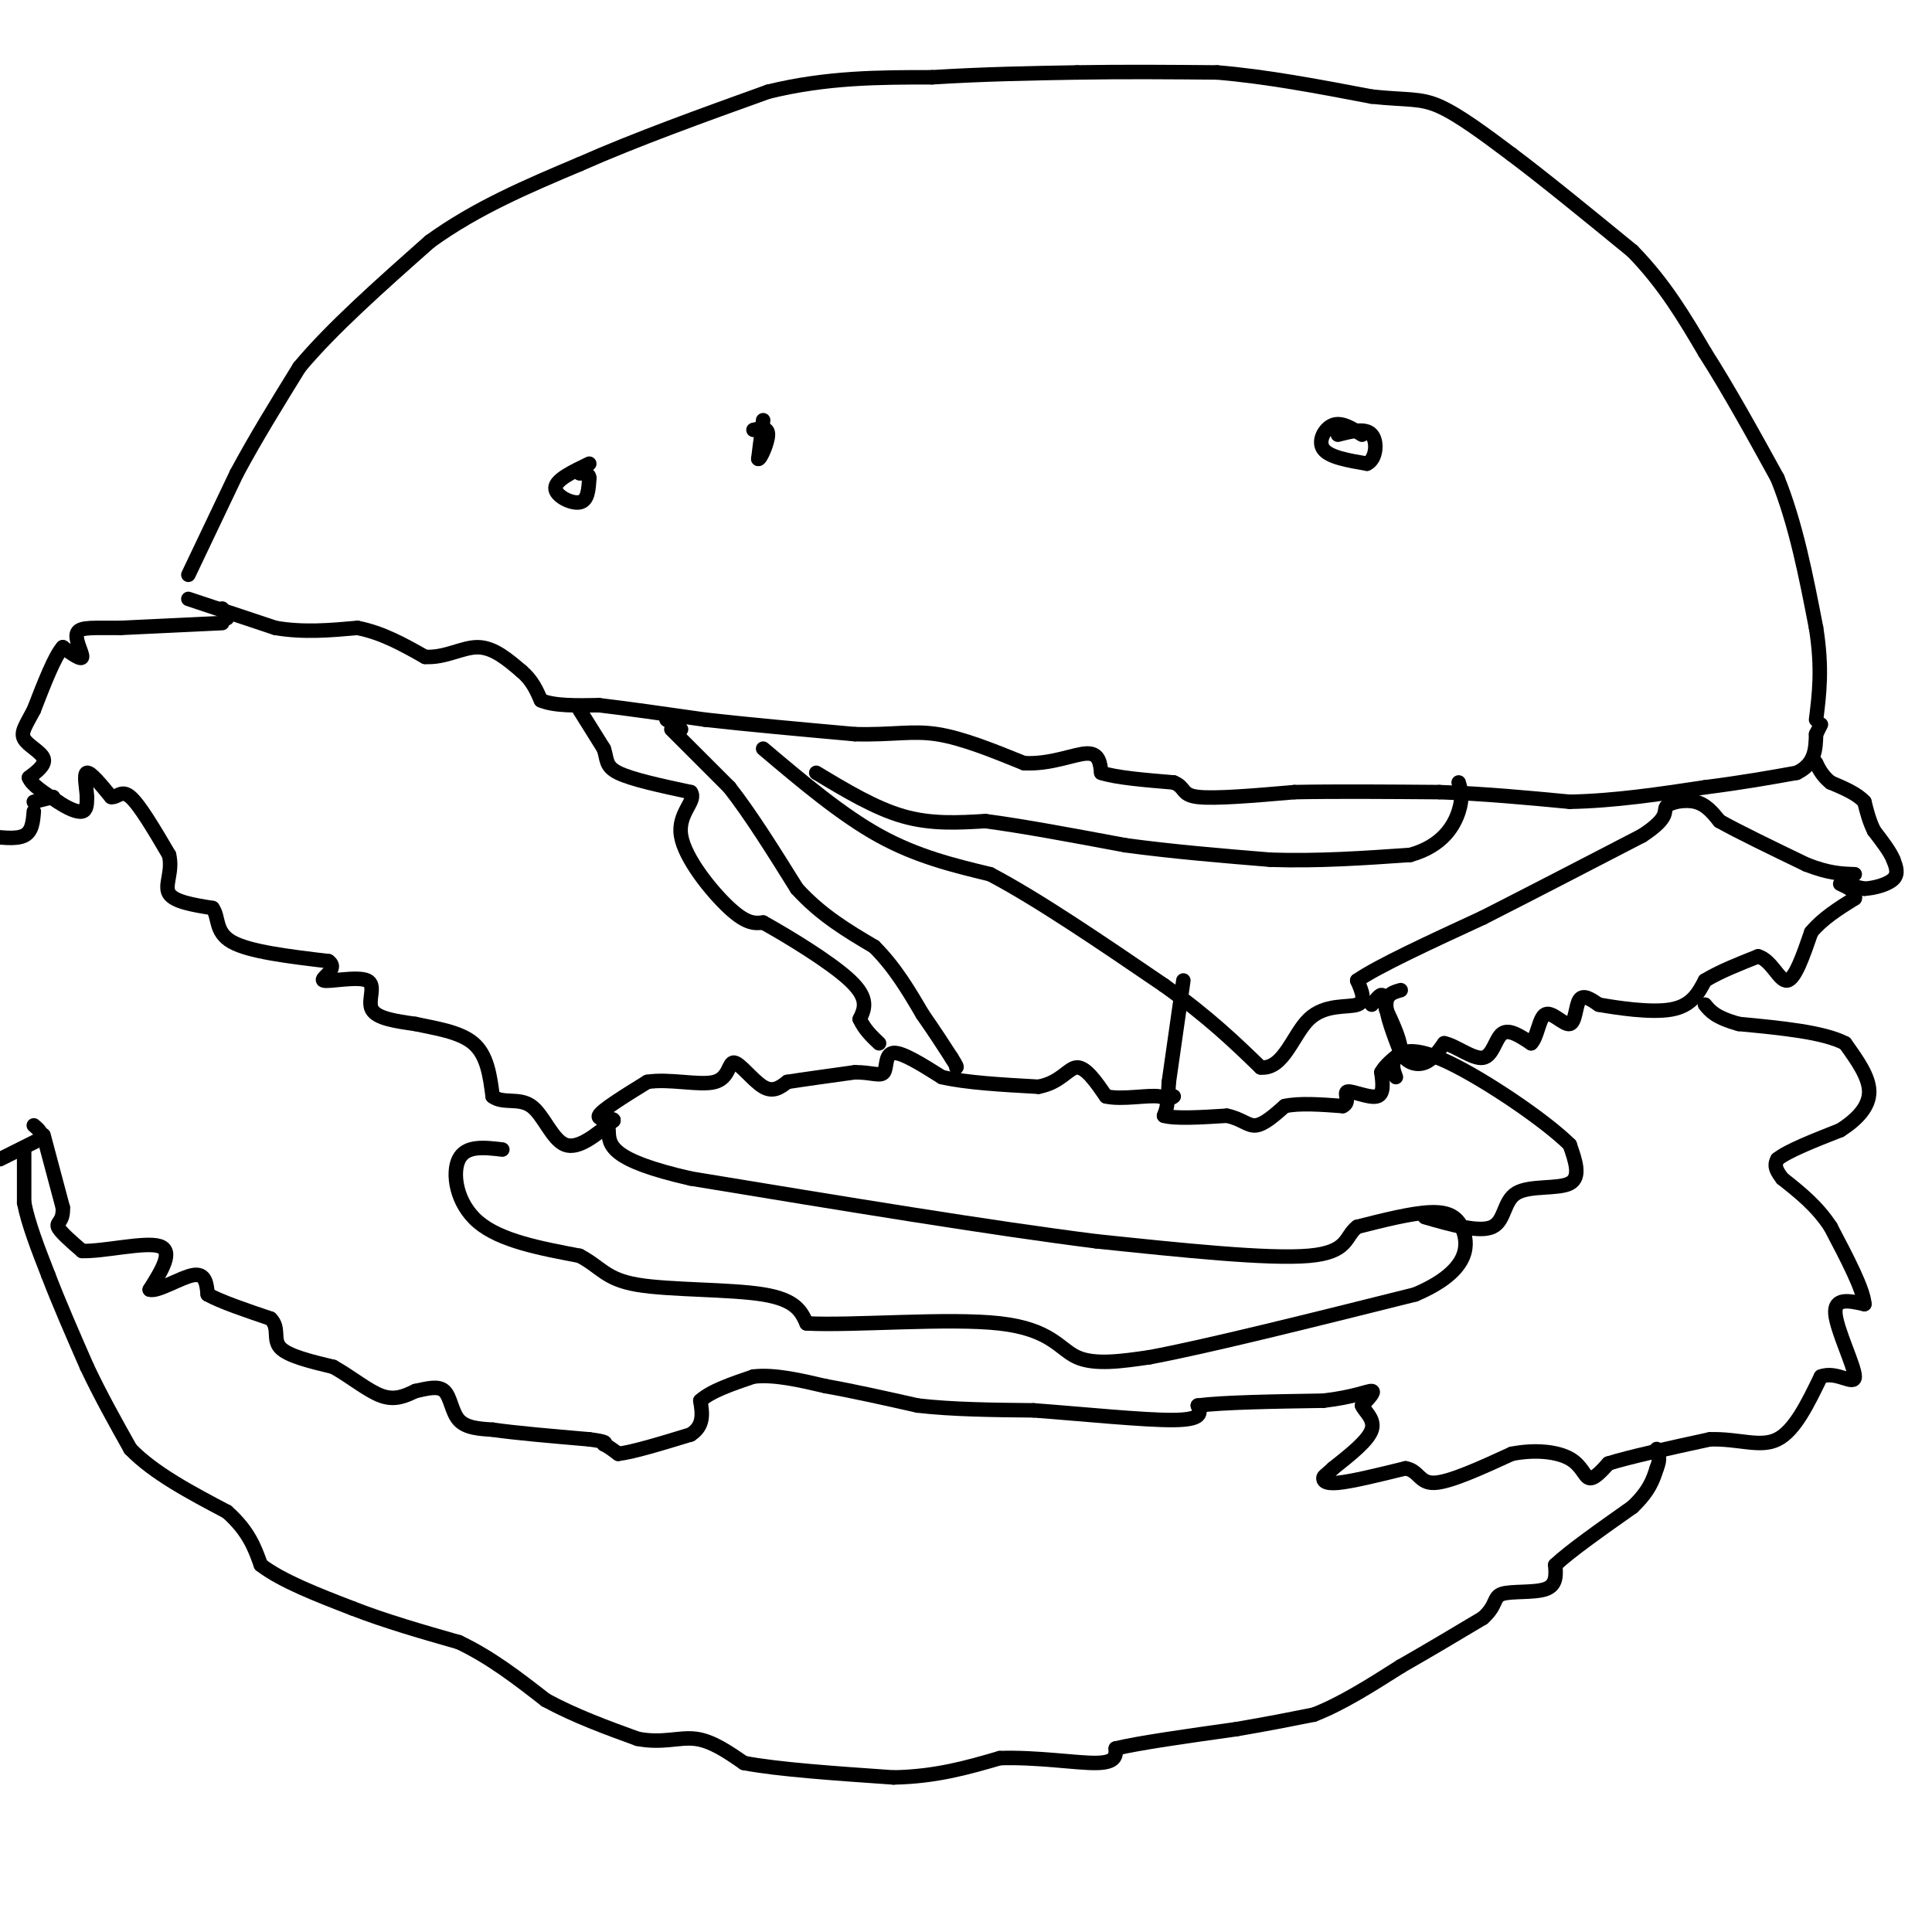 <svg viewBox='0 0 400 400' version='1.1' xmlns='http://www.w3.org/2000/svg' xmlns:xlink='http://www.w3.org/1999/xlink'><g fill='none' stroke='#000000' stroke-width='3' stroke-linecap='round' stroke-linejoin='round'><path d='M39,119c0.000,0.000 10.000,-21.000 10,-21'/><path d='M49,98c3.833,-7.167 8.417,-14.583 13,-22'/><path d='M62,76c6.667,-8.000 16.833,-17.000 27,-26'/><path d='M89,50c9.667,-7.000 20.333,-11.500 31,-16'/><path d='M120,34c11.667,-5.167 25.333,-10.083 39,-15'/><path d='M159,19c12.167,-3.000 23.083,-3.000 34,-3'/><path d='M193,16c10.667,-0.667 20.333,-0.833 30,-1'/><path d='M223,15c9.833,-0.167 19.417,-0.083 29,0'/><path d='M252,15c10.167,0.833 21.083,2.917 32,5'/><path d='M284,20c7.422,0.778 9.978,0.222 14,2c4.022,1.778 9.511,5.889 15,10'/><path d='M313,32c6.667,5.000 15.833,12.500 25,20'/><path d='M338,52c6.667,6.833 10.833,13.917 15,21'/><path d='M353,73c5.000,7.833 10.000,16.917 15,26'/><path d='M368,99c3.833,9.500 5.917,20.250 8,31'/><path d='M376,130c1.333,8.333 0.667,13.667 0,19'/><path d='M39,124c0.000,0.000 18.000,6.000 18,6'/><path d='M57,130c5.833,1.000 11.417,0.500 17,0'/><path d='M74,130c5.167,1.000 9.583,3.500 14,6'/><path d='M88,136c4.222,0.267 7.778,-2.067 11,-2c3.222,0.067 6.111,2.533 9,5'/><path d='M108,139c2.167,1.833 3.083,3.917 4,6'/><path d='M112,145c2.667,1.167 7.333,1.083 12,1'/><path d='M124,146c5.667,0.667 13.833,1.833 22,3'/><path d='M146,149c8.833,1.000 19.917,2.000 31,3'/><path d='M177,152c7.800,0.200 11.800,-0.800 17,0c5.200,0.800 11.600,3.400 18,6'/><path d='M212,158c5.556,0.311 10.444,-1.911 13,-2c2.556,-0.089 2.778,1.956 3,4'/><path d='M228,160c3.000,1.000 9.000,1.500 15,2'/><path d='M243,162c2.556,1.022 1.444,2.578 5,3c3.556,0.422 11.778,-0.289 20,-1'/><path d='M268,164c8.333,-0.167 19.167,-0.083 30,0'/><path d='M298,164c9.500,0.333 18.250,1.167 27,2'/><path d='M325,166c9.167,-0.167 18.583,-1.583 28,-3'/><path d='M353,163c7.833,-1.000 13.417,-2.000 19,-3'/><path d='M372,160c3.833,-1.833 3.917,-4.917 4,-8'/><path d='M376,152c0.833,-1.667 0.917,-1.833 1,-2'/><path d='M46,126c0.000,0.000 1.000,2.000 1,2'/><path d='M46,129c0.000,0.000 -21.000,1.000 -21,1'/><path d='M25,130c-5.393,0.060 -8.375,-0.292 -9,1c-0.625,1.292 1.107,4.226 1,5c-0.107,0.774 -2.054,-0.613 -4,-2'/><path d='M13,134c-1.667,1.833 -3.833,7.417 -6,13'/><path d='M7,147c-1.655,3.179 -2.792,4.625 -2,6c0.792,1.375 3.512,2.679 4,4c0.488,1.321 -1.256,2.661 -3,4'/><path d='M6,161c0.500,1.500 3.250,3.250 6,5'/><path d='M12,166c2.000,1.356 4.000,2.244 5,2c1.000,-0.244 1.000,-1.622 1,-3'/><path d='M18,165c-0.067,-1.800 -0.733,-4.800 0,-5c0.733,-0.200 2.867,2.400 5,5'/><path d='M23,165c1.311,0.244 2.089,-1.644 4,0c1.911,1.644 4.956,6.822 8,12'/><path d='M35,177c0.844,3.511 -1.044,6.289 0,8c1.044,1.711 5.022,2.356 9,3'/><path d='M44,188c1.400,1.844 0.400,4.956 4,7c3.600,2.044 11.800,3.022 20,4'/><path d='M68,199c2.309,1.611 -1.917,3.638 -1,4c0.917,0.362 6.978,-0.941 9,0c2.022,0.941 0.006,4.126 1,6c0.994,1.874 4.997,2.437 9,3'/><path d='M86,212c3.889,0.867 9.111,1.533 12,4c2.889,2.467 3.444,6.733 4,11'/><path d='M102,227c2.131,1.619 5.458,0.167 8,2c2.542,1.833 4.298,6.952 7,8c2.702,1.048 6.351,-1.976 10,-5'/><path d='M127,232c0.444,-0.689 -3.444,0.089 -3,-1c0.444,-1.089 5.222,-4.044 10,-7'/><path d='M134,224c4.555,-0.758 10.943,0.848 14,0c3.057,-0.848 2.785,-4.152 4,-4c1.215,0.152 3.919,3.758 6,5c2.081,1.242 3.541,0.121 5,-1'/><path d='M163,224c3.167,-0.500 8.583,-1.250 14,-2'/><path d='M177,222c3.524,-0.012 5.333,0.958 6,0c0.667,-0.958 0.190,-3.845 2,-4c1.810,-0.155 5.905,2.423 10,5'/><path d='M195,223c5.000,1.167 12.500,1.583 20,2'/><path d='M215,225c4.622,-0.844 6.178,-3.956 8,-4c1.822,-0.044 3.911,2.978 6,6'/><path d='M229,227c3.333,0.756 8.667,-0.356 11,0c2.333,0.356 1.667,2.178 1,4'/><path d='M241,231c2.333,0.667 7.667,0.333 13,0'/><path d='M254,231c3.089,0.622 4.311,2.178 6,2c1.689,-0.178 3.844,-2.089 6,-4'/><path d='M266,229c3.000,-0.667 7.500,-0.333 12,0'/><path d='M278,229c1.738,-0.798 0.083,-2.792 1,-3c0.917,-0.208 4.405,1.369 6,1c1.595,-0.369 1.298,-2.685 1,-5'/><path d='M286,222c0.833,-1.500 2.417,-2.750 4,-4'/><path d='M290,218c0.167,-2.167 -1.417,-5.583 -3,-9'/><path d='M287,209c-0.600,-2.156 -0.600,-3.044 -1,-3c-0.400,0.044 -1.200,1.022 -2,2'/><path d='M290,205c-1.500,0.417 -3.000,0.833 -3,3c0.000,2.167 1.500,6.083 3,10'/><path d='M290,218c1.400,2.178 3.400,2.622 5,2c1.600,-0.622 2.800,-2.311 4,-4'/><path d='M299,216c2.262,0.381 5.917,3.333 8,3c2.083,-0.333 2.595,-3.952 4,-5c1.405,-1.048 3.702,0.476 6,2'/><path d='M317,216c1.324,-1.254 1.633,-5.388 3,-6c1.367,-0.612 3.791,2.297 5,2c1.209,-0.297 1.203,-3.799 2,-5c0.797,-1.201 2.399,-0.100 4,1'/><path d='M331,208c3.644,0.644 10.756,1.756 15,1c4.244,-0.756 5.622,-3.378 7,-6'/><path d='M353,203c3.000,-1.833 7.000,-3.417 11,-5'/><path d='M364,198c2.822,0.778 4.378,5.222 6,5c1.622,-0.222 3.311,-5.111 5,-10'/><path d='M375,193c2.333,-2.833 5.667,-4.917 9,-7'/><path d='M384,186c0.511,-1.800 -2.711,-2.800 -3,-3c-0.289,-0.200 2.356,0.400 5,1'/><path d='M386,184c2.111,-0.111 4.889,-0.889 6,-2c1.111,-1.111 0.556,-2.556 0,-4'/><path d='M392,178c-0.667,-1.667 -2.333,-3.833 -4,-6'/><path d='M388,172c-1.000,-2.000 -1.500,-4.000 -2,-6'/><path d='M386,166c-1.500,-1.667 -4.250,-2.833 -7,-4'/><path d='M379,162c-1.667,-1.333 -2.333,-2.667 -3,-4'/><path d='M376,158c-0.500,-0.667 -0.250,-0.333 0,0'/><path d='M7,168c-0.167,2.083 -0.333,4.167 -2,5c-1.667,0.833 -4.833,0.417 -8,0'/><path d='M0,240c0.000,0.000 8.000,-4.000 8,-4'/><path d='M8,236c1.167,-1.167 0.083,-2.083 -1,-3'/><path d='M11,165c0.000,0.000 -4.000,1.000 -4,1'/><path d='M9,235c0.000,0.000 4.000,15.000 4,15'/><path d='M13,250c0.178,3.000 -1.378,3.000 -1,4c0.378,1.000 2.689,3.000 5,5'/><path d='M17,259c4.422,0.156 12.978,-1.956 16,-1c3.022,0.956 0.511,4.978 -2,9'/><path d='M31,267c1.556,0.556 6.444,-2.556 9,-3c2.556,-0.444 2.778,1.778 3,4'/><path d='M43,268c2.667,1.500 7.833,3.250 13,5'/><path d='M56,273c1.978,1.933 0.422,4.267 2,6c1.578,1.733 6.289,2.867 11,4'/><path d='M69,283c3.622,2.000 7.178,5.000 10,6c2.822,1.000 4.911,0.000 7,-1'/><path d='M86,288c2.345,-0.488 4.708,-1.208 6,0c1.292,1.208 1.512,4.345 3,6c1.488,1.655 4.244,1.827 7,2'/><path d='M102,296c4.500,0.667 12.250,1.333 20,2'/><path d='M122,298c3.833,0.500 3.417,0.750 3,1'/><path d='M125,299c1.000,0.500 2.000,1.250 3,2'/><path d='M128,301c3.000,-0.333 9.000,-2.167 15,-4'/><path d='M143,297c2.833,-1.833 2.417,-4.417 2,-7'/><path d='M145,290c2.167,-2.000 6.583,-3.500 11,-5'/><path d='M156,285c4.333,-0.500 9.667,0.750 15,2'/><path d='M171,287c5.667,1.000 12.333,2.500 19,4'/><path d='M190,291c7.167,0.833 15.583,0.917 24,1'/><path d='M214,292c9.956,0.733 22.844,2.067 29,2c6.156,-0.067 5.578,-1.533 5,-3'/><path d='M248,291c5.167,-0.667 15.583,-0.833 26,-1'/><path d='M274,290c6.356,-0.733 9.244,-2.067 10,-2c0.756,0.067 -0.622,1.533 -2,3'/><path d='M282,291c0.489,1.222 2.711,2.778 2,5c-0.711,2.222 -4.356,5.111 -8,8'/><path d='M276,304c-1.702,1.595 -1.958,1.583 -2,2c-0.042,0.417 0.131,1.262 3,1c2.869,-0.262 8.435,-1.631 14,-3'/><path d='M291,304c2.800,0.467 2.800,3.133 6,3c3.200,-0.133 9.600,-3.067 16,-6'/><path d='M313,301c5.000,-0.976 9.500,-0.417 12,1c2.500,1.417 3.000,3.690 4,4c1.000,0.310 2.500,-1.345 4,-3'/><path d='M333,303c4.167,-1.333 12.583,-3.167 21,-5'/><path d='M354,298c5.978,-0.200 10.422,1.800 14,0c3.578,-1.800 6.289,-7.400 9,-13'/><path d='M377,285c3.286,-1.262 7.000,2.083 7,0c-0.000,-2.083 -3.714,-9.595 -4,-13c-0.286,-3.405 2.857,-2.702 6,-2'/><path d='M386,270c-0.167,-3.000 -3.583,-9.500 -7,-16'/><path d='M379,254c-2.833,-4.333 -6.417,-7.167 -10,-10'/><path d='M369,244c-1.833,-2.333 -1.417,-3.167 -1,-4'/><path d='M368,240c2.000,-1.667 7.500,-3.833 13,-6'/><path d='M381,234c3.578,-2.267 6.022,-4.933 6,-8c-0.022,-3.067 -2.511,-6.533 -5,-10'/><path d='M382,216c-4.500,-2.333 -13.250,-3.167 -22,-4'/><path d='M360,212c-4.833,-1.333 -5.917,-2.667 -7,-4'/><path d='M5,238c0.000,0.000 0.000,11.000 0,11'/><path d='M5,249c0.833,4.333 2.917,9.667 5,15'/><path d='M10,264c2.167,5.667 5.083,12.333 8,19'/><path d='M18,283c2.833,6.000 5.917,11.500 9,17'/><path d='M27,300c4.833,5.000 12.417,9.000 20,13'/><path d='M47,313c4.500,4.000 5.750,7.500 7,11'/><path d='M54,324c4.333,3.333 11.667,6.167 19,9'/><path d='M73,333c6.833,2.667 14.417,4.833 22,7'/><path d='M95,340c6.667,3.167 12.333,7.583 18,12'/><path d='M113,352c6.167,3.333 12.583,5.667 19,8'/><path d='M132,360c5.178,1.022 8.622,-0.422 12,0c3.378,0.422 6.689,2.711 10,5'/><path d='M154,365c6.833,1.333 18.917,2.167 31,3'/><path d='M185,368c8.833,-0.167 15.417,-2.083 22,-4'/><path d='M207,364c7.689,-0.267 15.911,1.067 20,1c4.089,-0.067 4.044,-1.533 4,-3'/><path d='M231,362c4.833,-1.167 14.917,-2.583 25,-4'/><path d='M256,358c6.833,-1.167 11.417,-2.083 16,-3'/><path d='M272,355c5.667,-2.167 11.833,-6.083 18,-10'/><path d='M290,345c5.833,-3.333 11.417,-6.667 17,-10'/><path d='M307,335c3.024,-2.679 2.083,-4.375 4,-5c1.917,-0.625 6.690,-0.179 9,-1c2.310,-0.821 2.155,-2.911 2,-5'/><path d='M322,324c3.000,-2.833 9.500,-7.417 16,-12'/><path d='M338,312c3.500,-3.333 4.250,-5.667 5,-8'/><path d='M343,304c0.833,-2.000 0.417,-3.000 0,-4'/><path d='M120,147c0.000,0.000 5.000,8.000 5,8'/><path d='M125,155c0.778,2.178 0.222,3.622 3,5c2.778,1.378 8.889,2.689 15,4'/><path d='M143,164c1.357,1.798 -2.750,4.292 -2,9c0.750,4.708 6.357,11.631 10,15c3.643,3.369 5.321,3.185 7,3'/><path d='M158,191c5.000,2.778 14.000,8.222 18,12c4.000,3.778 3.000,5.889 2,8'/><path d='M178,211c1.000,2.167 2.500,3.583 4,5'/><path d='M139,151c0.000,0.000 12.000,12.000 12,12'/><path d='M151,163c4.333,5.500 9.167,13.250 14,21'/><path d='M165,184c5.000,5.500 10.500,8.750 16,12'/><path d='M181,196c4.333,4.333 7.167,9.167 10,14'/><path d='M191,210c2.667,3.833 4.333,6.417 6,9'/><path d='M197,219c1.167,1.833 1.083,1.917 1,2'/><path d='M141,151c0.000,0.000 -3.000,-2.000 -3,-2'/><path d='M245,203c0.000,0.000 -3.000,21.000 -3,21'/><path d='M242,224c-0.333,4.000 0.333,3.500 1,3'/><path d='M158,155c8.083,6.833 16.167,13.667 24,18c7.833,4.333 15.417,6.167 23,8'/><path d='M205,181c9.833,5.167 22.917,14.083 36,23'/><path d='M241,204c9.333,6.667 14.667,11.833 20,17'/><path d='M261,221c4.762,0.488 6.667,-6.792 10,-10c3.333,-3.208 8.095,-2.345 10,-3c1.905,-0.655 0.952,-2.827 0,-5'/><path d='M281,203c4.333,-3.000 15.167,-8.000 26,-13'/><path d='M307,190c9.833,-5.000 21.417,-11.000 33,-17'/><path d='M340,173c5.940,-3.881 4.292,-5.083 5,-6c0.708,-0.917 3.774,-1.548 6,-1c2.226,0.548 3.613,2.274 5,4'/><path d='M356,170c3.833,2.167 10.917,5.583 18,9'/><path d='M374,179c4.667,1.833 7.333,1.917 10,2'/><path d='M169,160c6.083,3.667 12.167,7.333 18,9c5.833,1.667 11.417,1.333 17,1'/><path d='M204,170c7.667,1.000 18.333,3.000 29,5'/><path d='M233,175c9.833,1.333 19.917,2.167 30,3'/><path d='M263,178c9.833,0.333 19.417,-0.333 29,-1'/><path d='M292,177c6.733,-1.889 9.067,-6.111 10,-9c0.933,-2.889 0.467,-4.444 0,-6'/><path d='M282,90c-2.111,-1.333 -4.222,-2.667 -6,-2c-1.778,0.667 -3.222,3.333 -2,5c1.222,1.667 5.111,2.333 9,3'/><path d='M283,96c1.933,-0.867 2.267,-4.533 1,-6c-1.267,-1.467 -4.133,-0.733 -7,0'/><path d='M158,87c0.000,0.000 -1.000,8.000 -1,8'/><path d='M157,95c0.422,0.178 1.978,-3.378 2,-5c0.022,-1.622 -1.489,-1.311 -3,-1'/><path d='M122,96c-3.467,1.667 -6.933,3.333 -7,5c-0.067,1.667 3.267,3.333 5,3c1.733,-0.333 1.867,-2.667 2,-5'/><path d='M122,99c0.000,-1.000 -1.000,-1.000 -2,-1'/><path d='M104,238c-3.778,-0.444 -7.556,-0.889 -9,2c-1.444,2.889 -0.556,9.111 4,13c4.556,3.889 12.778,5.444 21,7'/><path d='M120,260c4.524,2.393 5.333,4.875 12,6c6.667,1.125 19.190,0.893 26,2c6.810,1.107 7.905,3.554 9,6'/><path d='M167,274c9.667,0.512 29.333,-1.208 40,0c10.667,1.208 12.333,5.345 16,7c3.667,1.655 9.333,0.827 15,0'/><path d='M238,281c11.667,-2.167 33.333,-7.583 55,-13'/><path d='M293,268c11.012,-4.679 11.042,-9.875 10,-13c-1.042,-3.125 -3.155,-4.179 -7,-4c-3.845,0.179 -9.423,1.589 -15,3'/><path d='M281,254c-2.600,1.933 -1.600,5.267 -10,6c-8.400,0.733 -26.200,-1.133 -44,-3'/><path d='M227,257c-21.333,-2.667 -52.667,-7.833 -84,-13'/><path d='M143,244c-16.833,-3.833 -16.917,-6.917 -17,-10'/><path d='M295,252c5.679,1.625 11.357,3.250 14,2c2.643,-1.250 2.250,-5.375 5,-7c2.750,-1.625 8.643,-0.750 11,-2c2.357,-1.250 1.179,-4.625 0,-8'/><path d='M325,237c-5.000,-4.976 -17.500,-13.417 -25,-17c-7.500,-3.583 -10.000,-2.310 -11,-1c-1.000,1.310 -0.500,2.655 0,4'/></g>
</svg>